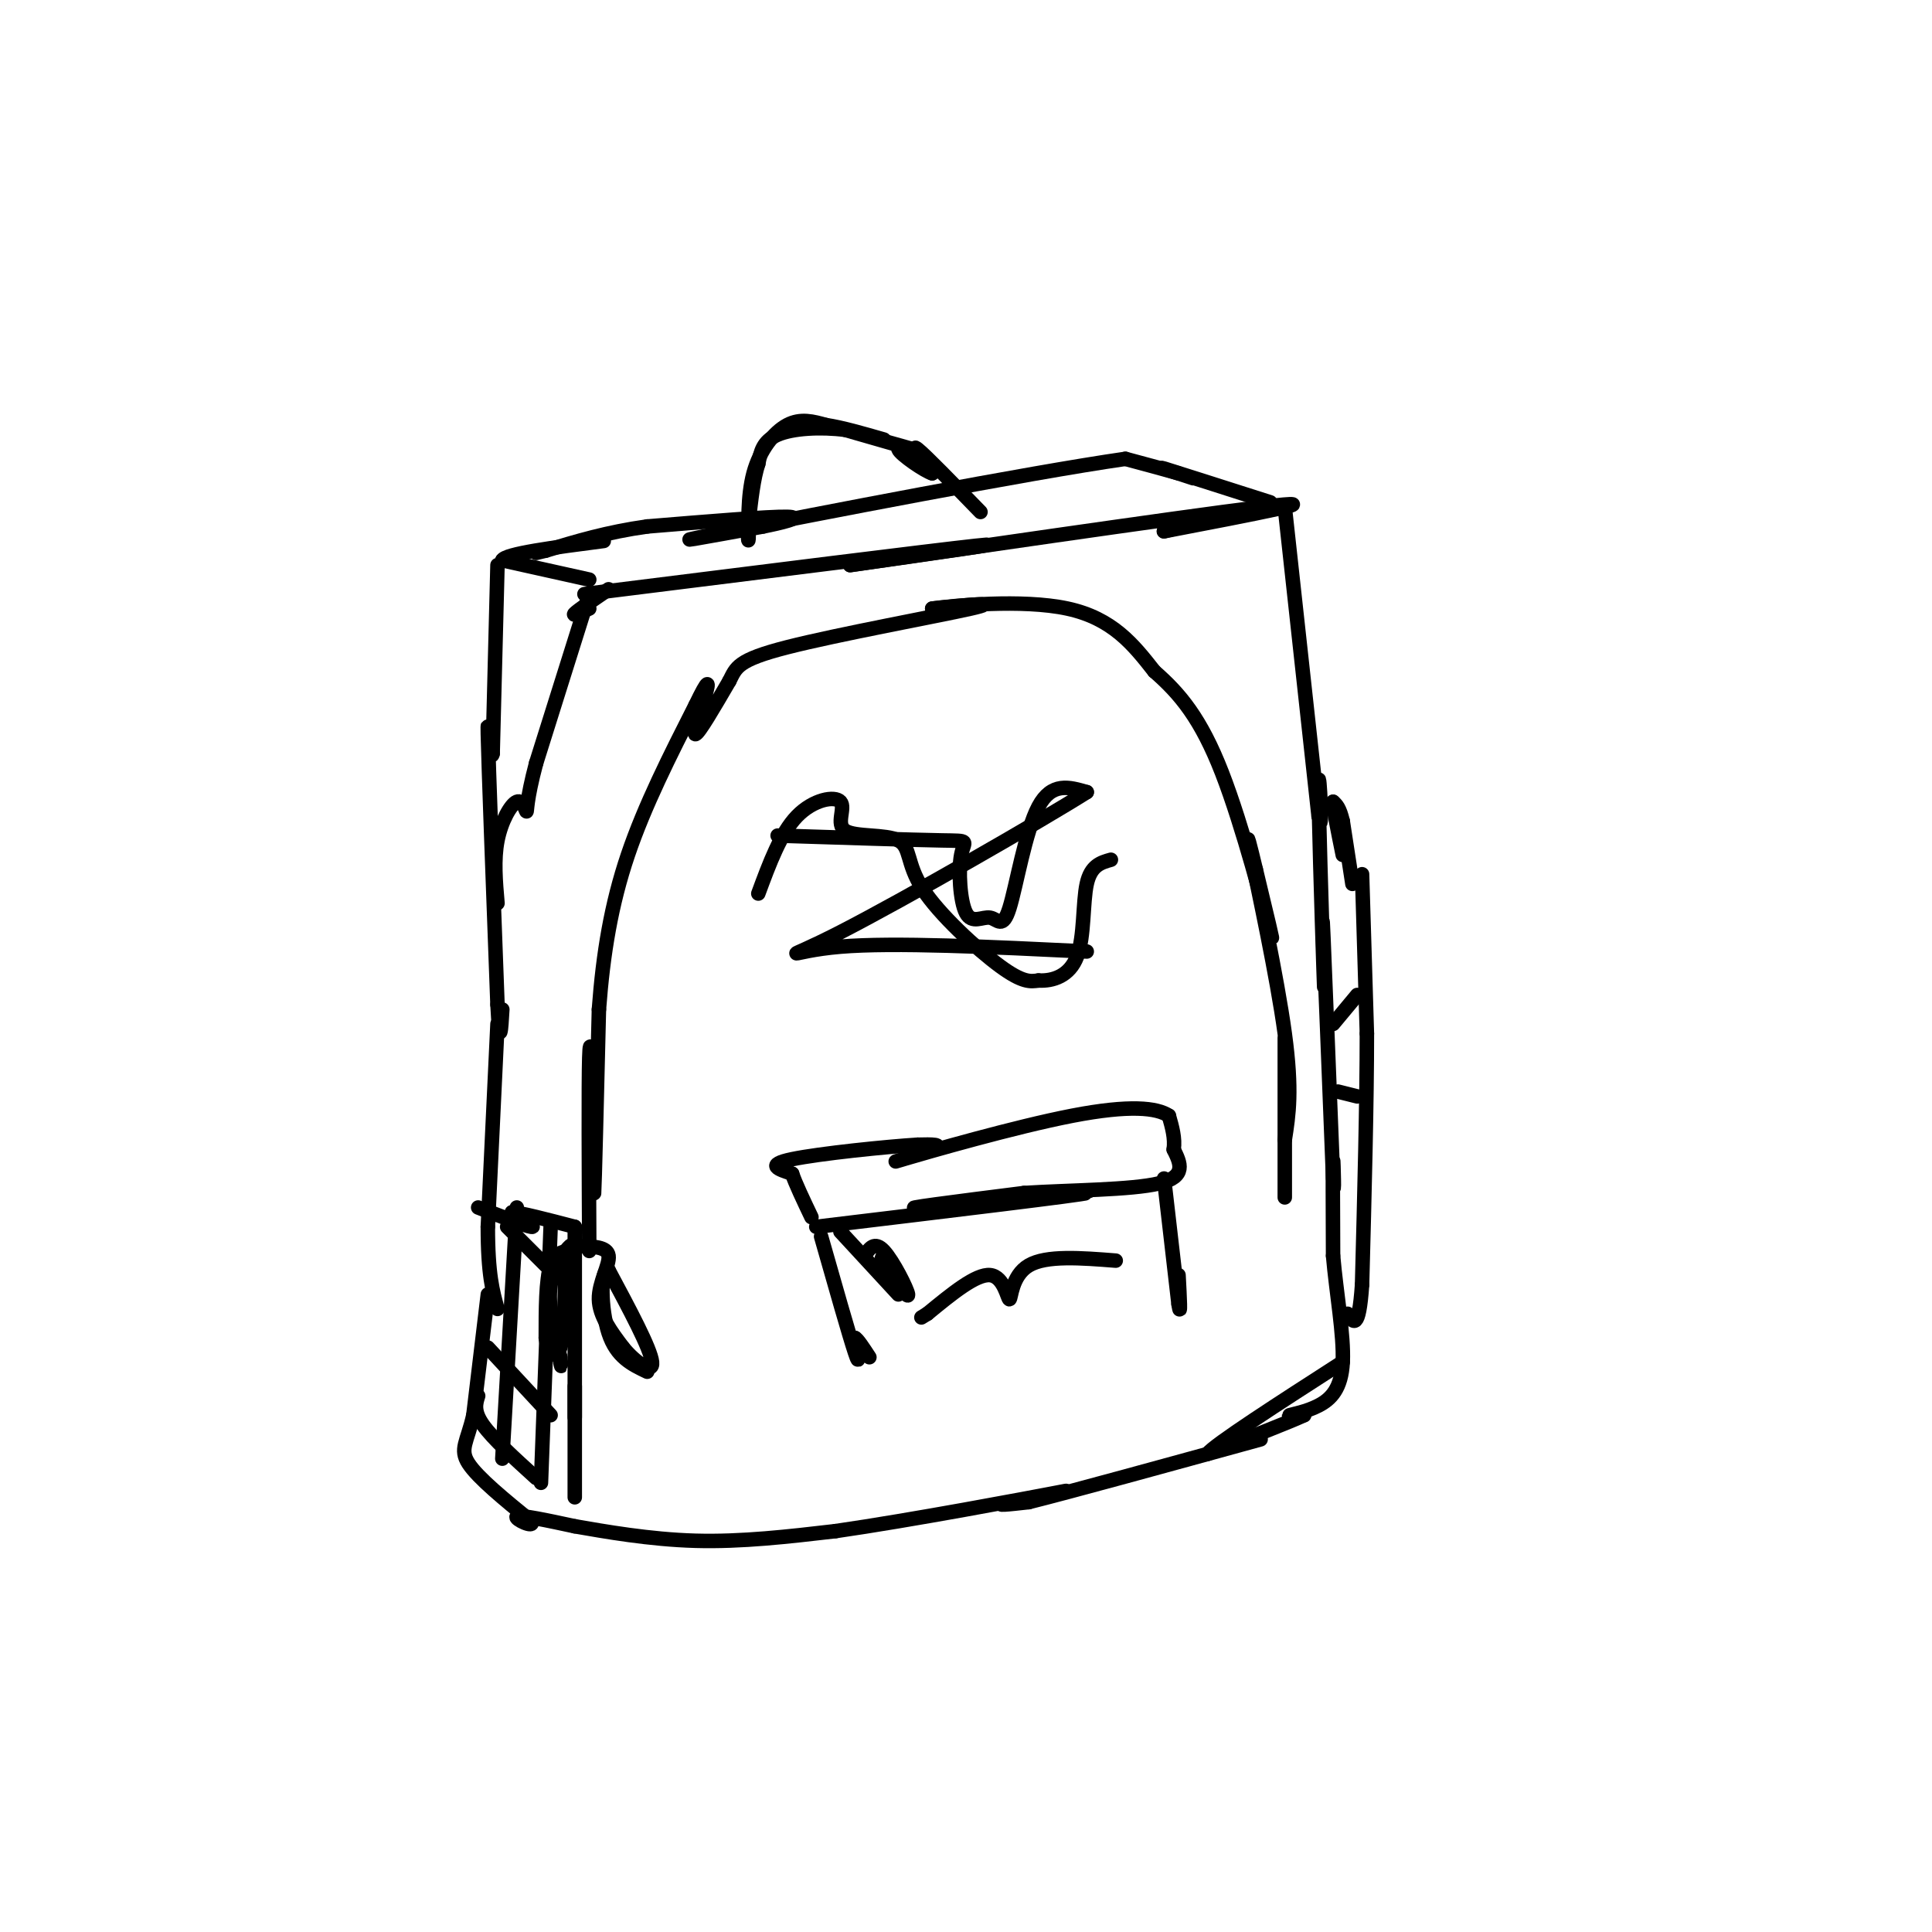 <svg viewBox='0 0 400 400' version='1.1' xmlns='http://www.w3.org/2000/svg' xmlns:xlink='http://www.w3.org/1999/xlink'><g fill='none' stroke='#000000' stroke-width='3' stroke-linecap='round' stroke-linejoin='round'><path d='M121,123c35.917,-4.500 71.833,-9.000 81,-10c9.167,-1.000 -8.417,1.500 -26,4'/><path d='M176,117c15.733,-2.267 68.067,-9.933 85,-12c16.933,-2.067 -1.533,1.467 -20,5'/><path d='M241,110c-0.667,0.167 7.667,-1.917 16,-4'/><path d='M263,104c-10.022,-3.200 -20.044,-6.400 -22,-7c-1.956,-0.600 4.156,1.400 6,2c1.844,0.600 -0.578,-0.200 -3,-1'/><path d='M244,98c-2.333,-0.667 -6.667,-1.833 -11,-3'/><path d='M233,95c-20.244,2.911 -65.356,11.689 -82,15c-16.644,3.311 -4.822,1.156 7,-1'/><path d='M158,109c3.489,-0.689 8.711,-1.911 5,-2c-3.711,-0.089 -16.356,0.956 -29,2'/><path d='M134,109c-8.333,1.167 -14.667,3.083 -21,5'/><path d='M113,114c-3.500,0.833 -1.750,0.417 0,0'/><path d='M122,120c0.000,0.000 -18.000,-4.000 -18,-4'/><path d='M104,116c0.500,-1.333 10.750,-2.667 21,-4'/><path d='M203,106c-5.667,-5.833 -11.333,-11.667 -13,-13c-1.667,-1.333 0.667,1.833 3,5'/><path d='M193,98c-1.464,-0.405 -6.625,-3.917 -7,-5c-0.375,-1.083 4.036,0.262 3,0c-1.036,-0.262 -7.518,-2.131 -14,-4'/><path d='M175,89c-5.111,-0.667 -10.889,-0.333 -14,1c-3.111,1.333 -3.556,3.667 -4,6'/><path d='M157,96c-1.000,3.000 -1.500,7.500 -2,12'/><path d='M155,108c-0.284,3.164 0.006,5.075 0,3c-0.006,-2.075 -0.309,-8.136 1,-13c1.309,-4.864 4.231,-8.533 7,-10c2.769,-1.467 5.384,-0.734 8,0'/><path d='M171,88c3.333,0.500 7.667,1.750 12,3'/><path d='M103,117c0.000,0.000 -1.000,39.000 -1,39'/><path d='M102,156c-0.467,2.689 -1.133,-10.089 -1,-4c0.133,6.089 1.067,31.044 2,56'/><path d='M103,208c0.500,9.500 0.750,5.250 1,1'/><path d='M103,212c0.000,0.000 -2.000,42.000 -2,42'/><path d='M101,254c0.000,9.833 1.000,13.417 2,17'/><path d='M101,268c0.000,0.000 -3.000,25.000 -3,25'/><path d='M98,293c-1.267,5.578 -2.933,7.022 -1,10c1.933,2.978 7.467,7.489 13,12'/><path d='M110,315c0.822,1.556 -3.622,-0.556 -3,-1c0.622,-0.444 6.311,0.778 12,2'/><path d='M119,316c6.133,1.067 15.467,2.733 25,3c9.533,0.267 19.267,-0.867 29,-2'/><path d='M173,317c15.536,-2.238 39.875,-6.833 46,-8c6.125,-1.167 -5.964,1.095 -10,2c-4.036,0.905 -0.018,0.452 4,0'/><path d='M213,311c8.667,-2.167 28.333,-7.583 48,-13'/><path d='M266,105c0.000,0.000 7.000,64.000 7,64'/><path d='M273,169c1.024,6.024 0.083,-10.917 0,-7c-0.083,3.917 0.690,28.690 1,38c0.310,9.310 0.155,3.155 0,-3'/><path d='M274,197c-0.089,-3.356 -0.311,-10.244 0,-3c0.311,7.244 1.156,28.622 2,50'/><path d='M276,244c0.311,6.000 0.089,-4.000 0,-4c-0.089,0.000 -0.044,10.000 0,20'/><path d='M276,260c0.651,7.563 2.278,16.470 2,22c-0.278,5.530 -2.459,7.681 -5,9c-2.541,1.319 -5.440,1.805 -6,2c-0.560,0.195 1.220,0.097 3,0'/><path d='M270,293c-2.833,1.333 -11.417,4.667 -20,8'/><path d='M250,301c1.333,-1.833 14.667,-10.417 28,-19'/><path d='M126,122c-3.167,2.167 -6.333,4.333 -7,5c-0.667,0.667 1.167,-0.167 3,-1'/><path d='M122,259c-0.083,-17.167 -0.167,-34.333 0,-40c0.167,-5.667 0.583,0.167 1,6'/><path d='M123,225c0.111,7.511 -0.111,23.289 0,22c0.111,-1.289 0.556,-19.644 1,-38'/><path d='M124,209c0.867,-11.644 2.533,-21.756 6,-32c3.467,-10.244 8.733,-20.622 14,-31'/><path d='M144,146c2.821,-5.857 2.875,-5.000 2,-2c-0.875,3.000 -2.679,8.143 -2,8c0.679,-0.143 3.839,-5.571 7,-11'/><path d='M151,141c1.440,-2.810 1.542,-4.333 12,-7c10.458,-2.667 31.274,-6.476 38,-8c6.726,-1.524 -0.637,-0.762 -8,0'/><path d='M193,126c4.178,-0.578 18.622,-2.022 28,0c9.378,2.022 13.689,7.511 18,13'/><path d='M239,139c5.321,4.643 9.625,9.750 14,21c4.375,11.250 8.821,28.643 10,33c1.179,4.357 -0.911,-4.321 -3,-13'/><path d='M260,180c-1.107,-4.631 -2.375,-9.708 -1,-3c1.375,6.708 5.393,25.202 7,37c1.607,11.798 0.804,16.899 0,22'/><path d='M266,236c0.000,7.289 0.000,14.511 0,11c0.000,-3.511 0.000,-17.756 0,-32'/><path d='M169,254c27.889,-3.356 55.778,-6.711 56,-7c0.222,-0.289 -27.222,2.489 -34,3c-6.778,0.511 7.111,-1.244 21,-3'/><path d='M212,247c9.356,-0.600 22.244,-0.600 28,-2c5.756,-1.400 4.378,-4.200 3,-7'/><path d='M243,238c0.333,-2.333 -0.333,-4.667 -1,-7'/><path d='M242,231c-2.458,-1.657 -8.102,-2.300 -20,0c-11.898,2.300 -30.049,7.542 -35,9c-4.951,1.458 3.300,-0.869 6,-2c2.700,-1.131 -0.150,-1.065 -3,-1'/><path d='M190,237c-6.244,0.378 -20.356,1.822 -26,3c-5.644,1.178 -2.822,2.089 0,3'/><path d='M164,243c0.667,2.000 2.333,5.500 4,9'/><path d='M170,256c2.917,10.250 5.833,20.500 7,24c1.167,3.500 0.583,0.250 0,-3'/><path d='M177,277c0.500,0.167 1.750,2.083 3,4'/><path d='M241,244c0.000,0.000 3.000,26.000 3,26'/><path d='M244,270c0.500,3.333 0.250,-1.333 0,-6'/><path d='M174,255c0.000,0.000 12.000,13.000 12,13'/><path d='M179,260c1.022,-1.556 2.044,-3.111 4,-1c1.956,2.111 4.844,7.889 5,9c0.156,1.111 -2.422,-2.444 -5,-6'/><path d='M183,262c-0.833,-1.333 -0.417,-1.667 0,-2'/><path d='M231,261c-7.196,-0.565 -14.393,-1.131 -18,1c-3.607,2.131 -3.625,6.958 -4,7c-0.375,0.042 -1.107,-4.702 -4,-5c-2.893,-0.298 -7.946,3.851 -13,8'/><path d='M192,272c-2.167,1.333 -1.083,0.667 0,0'/><path d='M157,185c2.306,-6.244 4.611,-12.488 8,-16c3.389,-3.512 7.861,-4.293 9,-3c1.139,1.293 -1.057,4.659 1,6c2.057,1.341 8.366,0.659 11,2c2.634,1.341 1.594,4.707 5,10c3.406,5.293 11.259,12.512 16,16c4.741,3.488 6.371,3.244 8,3'/><path d='M215,203c2.988,0.167 6.458,-0.917 8,-5c1.542,-4.083 1.155,-11.167 2,-15c0.845,-3.833 2.923,-4.417 5,-5'/><path d='M161,173c13.913,0.446 27.826,0.892 34,1c6.174,0.108 4.608,-0.124 4,3c-0.608,3.124 -0.257,9.602 1,12c1.257,2.398 3.419,0.715 5,1c1.581,0.285 2.579,2.538 4,-2c1.421,-4.538 3.263,-15.868 6,-21c2.737,-5.132 6.368,-4.066 10,-3'/><path d='M225,164c-9.381,5.929 -37.833,22.250 -51,29c-13.167,6.750 -11.048,3.929 0,3c11.048,-0.929 31.024,0.036 51,1'/><path d='M119,259c-2.000,0.000 -4.000,0.000 -5,3c-1.000,3.000 -1.000,9.000 -1,15'/><path d='M113,277c0.467,3.489 2.133,4.711 3,2c0.867,-2.711 0.933,-9.356 1,-16'/><path d='M117,263c0.643,-3.905 1.750,-5.667 1,-5c-0.750,0.667 -3.357,3.762 -4,8c-0.643,4.238 0.679,9.619 2,15'/><path d='M116,281c0.333,2.667 0.167,1.833 0,1'/><path d='M120,258c2.867,0.067 5.733,0.133 6,2c0.267,1.867 -2.067,5.533 -2,9c0.067,3.467 2.533,6.733 5,10'/><path d='M129,279c2.511,3.067 6.289,5.733 6,3c-0.289,-2.733 -4.644,-10.867 -9,-19'/><path d='M126,263c-1.756,-0.422 -1.644,8.022 0,13c1.644,4.978 4.822,6.489 8,8'/><path d='M122,123c0.000,0.000 -11.000,35.000 -11,35'/><path d='M111,158c-2.097,7.887 -1.841,10.104 -2,10c-0.159,-0.104 -0.735,-2.528 -2,-2c-1.265,0.528 -3.219,4.008 -4,8c-0.781,3.992 -0.391,8.496 0,13'/><path d='M99,250c4.917,1.917 9.833,3.833 11,4c1.167,0.167 -1.417,-1.417 -4,-3'/><path d='M106,251c1.500,0.000 7.250,1.500 13,3'/><path d='M119,254c0.000,15.750 0.000,31.500 0,37c0.000,5.500 0.000,0.750 0,-4'/><path d='M119,287c0.000,3.167 0.000,13.083 0,23'/><path d='M99,289c-0.500,1.583 -1.000,3.167 1,6c2.000,2.833 6.500,6.917 11,11'/><path d='M101,279c0.000,0.000 13.000,14.000 13,14'/><path d='M105,254c0.000,0.000 8.000,8.000 8,8'/><path d='M107,250c0.000,0.000 -3.000,52.000 -3,52'/><path d='M114,254c0.000,0.000 -2.000,53.000 -2,53'/><path d='M282,181c0.000,0.000 1.000,33.000 1,33'/><path d='M283,214c0.000,14.167 -0.500,33.083 -1,52'/><path d='M282,266c-0.667,9.667 -1.833,7.833 -3,6'/><path d='M280,183c0.000,0.000 -2.000,-13.000 -2,-13'/><path d='M278,170c-0.667,-2.833 -1.333,-3.417 -2,-4'/><path d='M276,166c0.000,1.167 1.000,6.083 2,11'/><path d='M281,206c0.000,0.000 -5.000,6.000 -5,6'/><path d='M281,227c0.000,0.000 -4.000,-1.000 -4,-1'/></g>
</svg>